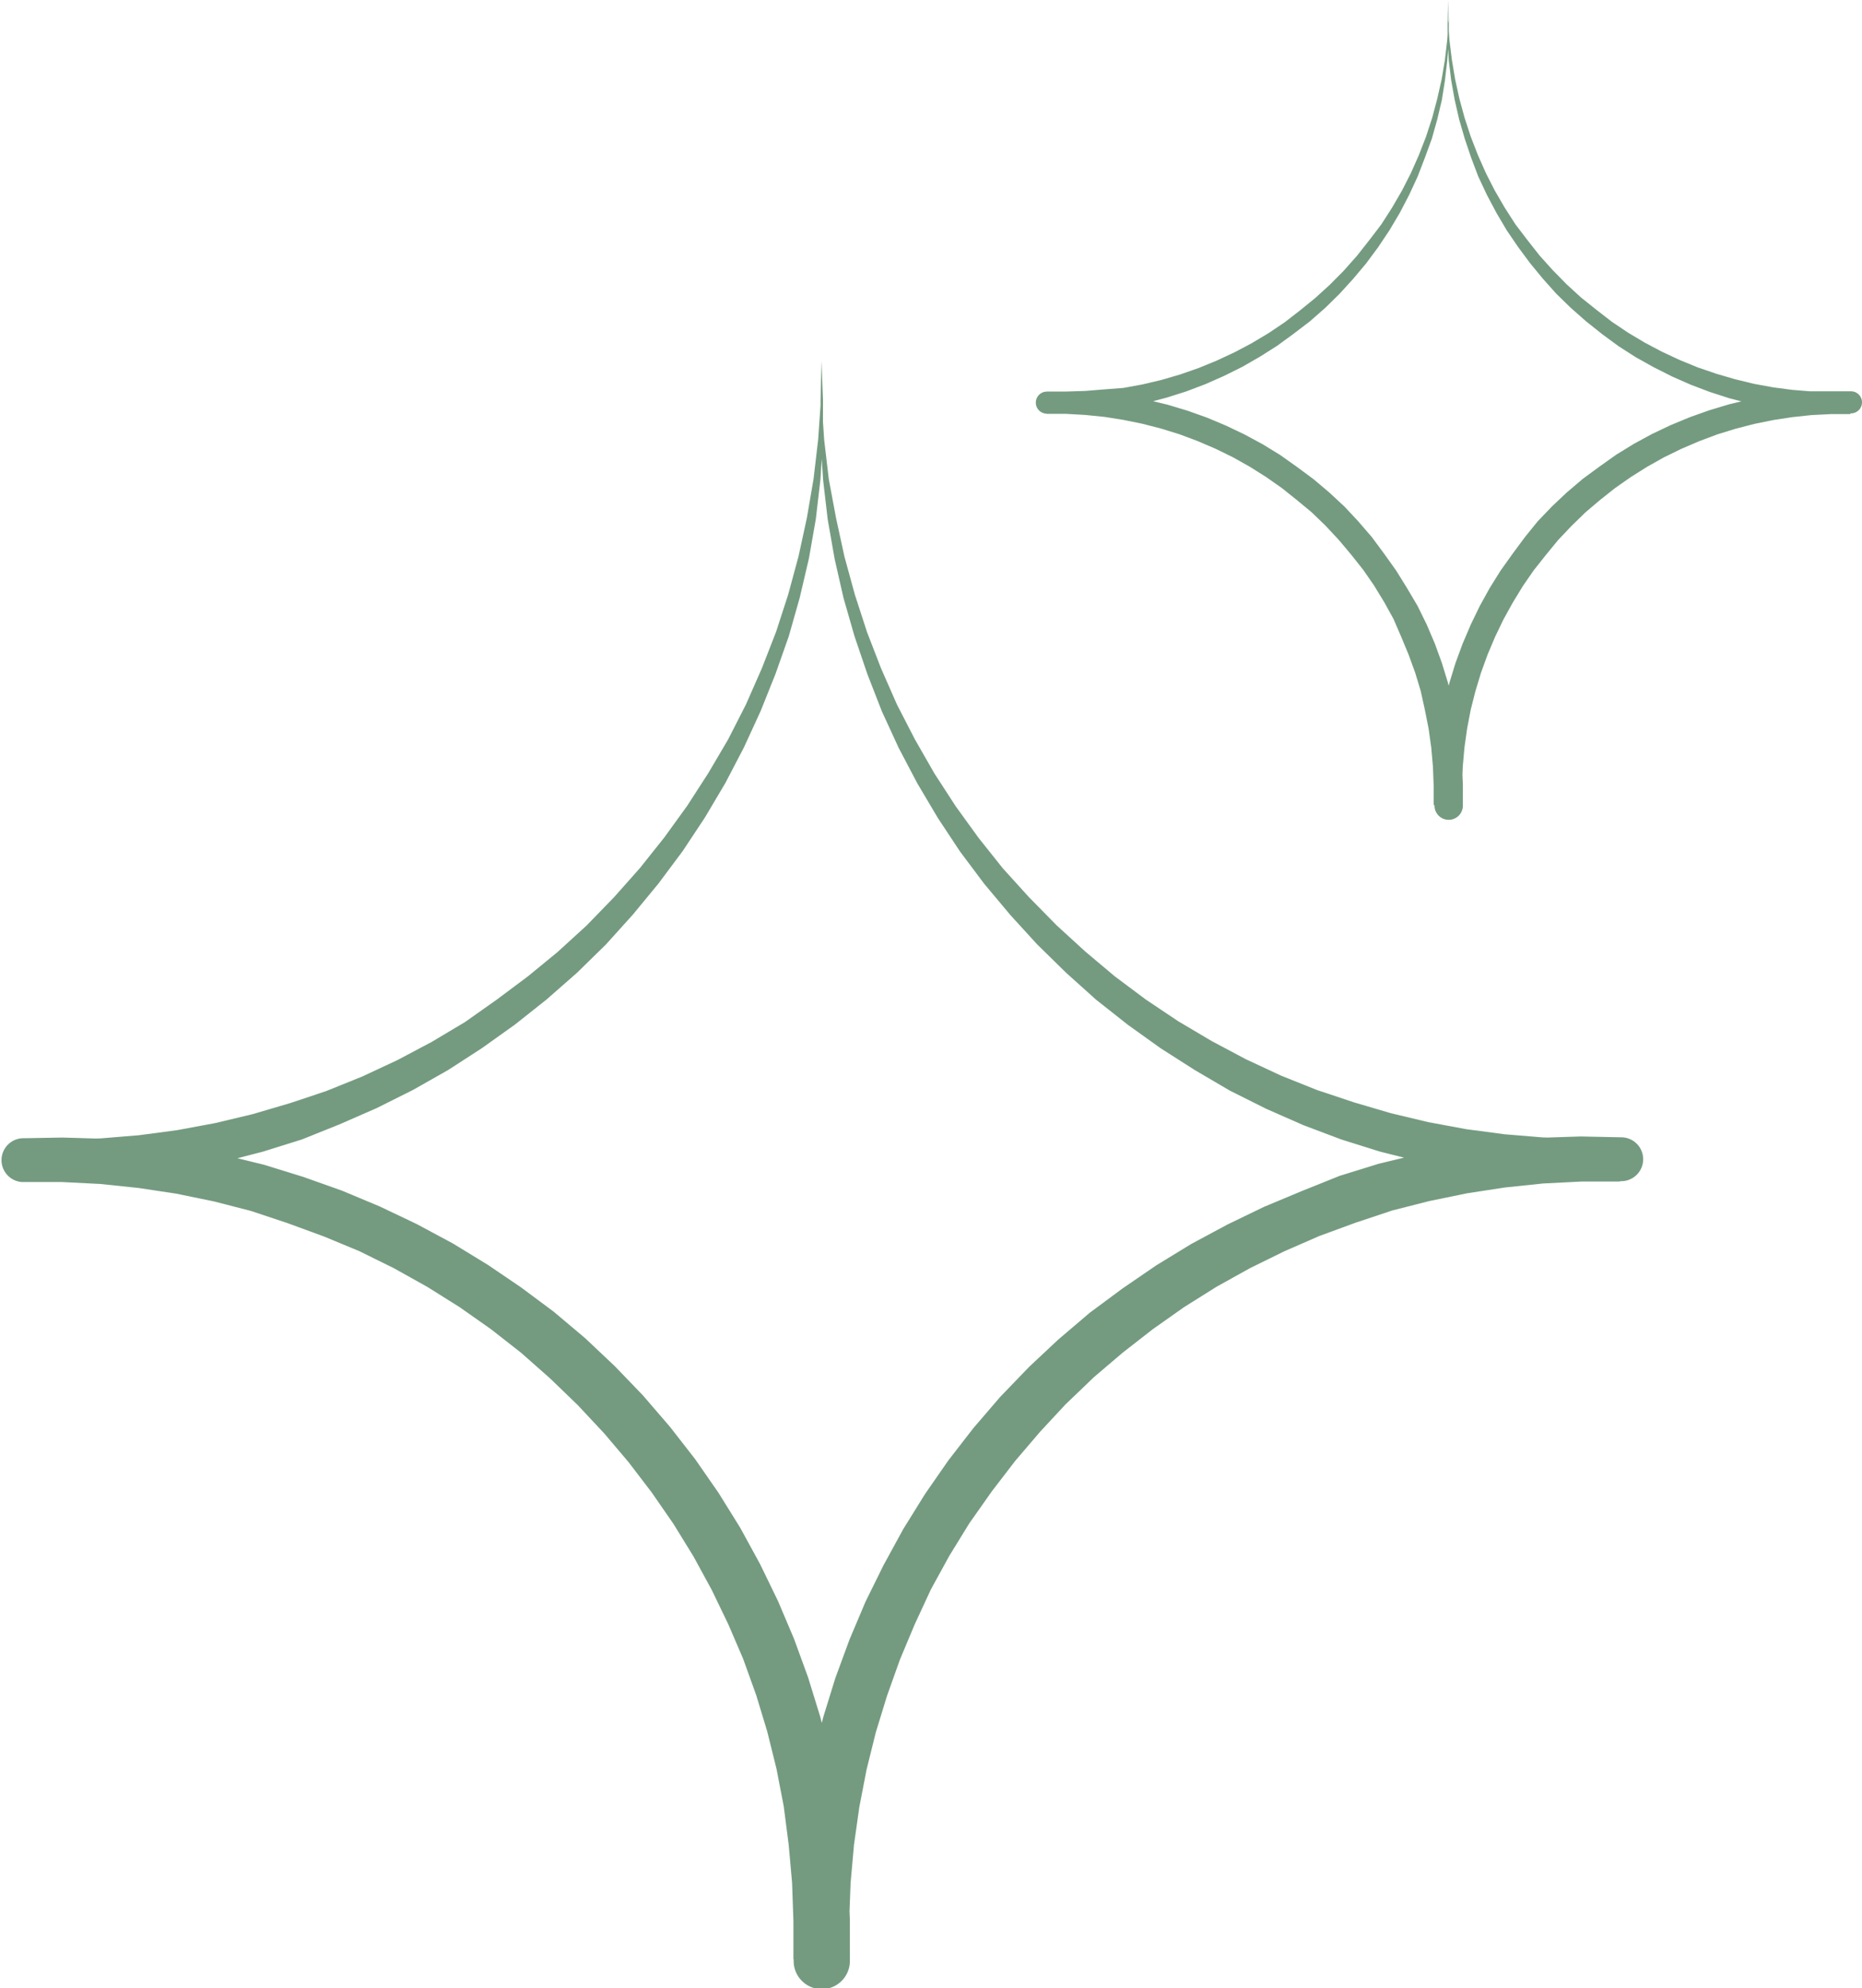 <?xml version="1.0" encoding="UTF-8"?> <svg xmlns="http://www.w3.org/2000/svg" viewBox="0 0 153.67 164.02"> <defs> <style>.cls-1{fill:#749b80;}</style> </defs> <title>drumsAsset 2</title> <g id="Layer_2" data-name="Layer 2"> <g id="Layer_1-2" data-name="Layer 1"> <path class="cls-1" d="M67.8,29.77,67.92,33l0,3.28-.21,3.28-.38,3.26-.57,3.25L66,49.31l-.9,3.17L64,55.6l-1.23,3.07-1.38,3-1.53,2.93-1.69,2.85-1.83,2.76-2,2.68-2.11,2.56L50,77.92l-2.36,2.31-2.53,2.22-2.61,2.07-2.72,1.94L37,88.26l-2.91,1.65-3,1.5L28,92.76,24.91,94l-3.2,1-3.24.84-3.29.68L11.86,97l-3.34.34-3.36.17H1.8a1.81,1.81,0,0,1,0-3.61h0l3.36-.06,3.37.1,3.35.28,3.34.45,3.32.62,3.27.8,3.23,1,3.18,1.13,3.11,1.3,3.05,1.45,3,1.61,2.88,1.76L43,106.2l2.69,2,2.59,2.18,2.46,2.32,2.31,2.4,2.24,2.6,2.08,2.67,1.93,2.78,1.79,2.88,1.64,3,1.48,3.05,1.32,3.11,1.16,3.18,1,3.24.84,3.28.65,3.32.49,3.36L70,155l.14,3.39,0,3.38a2.32,2.32,0,0,1-4.64,0l0-3.38.15-3.39.31-3.37.49-3.36.66-3.32.83-3.29,1-3.23,1.17-3.18,1.32-3.12,1.48-3,1.64-3,1.79-2.88,1.93-2.78,2.07-2.67,2.21-2.57,2.39-2.48,2.38-2.23,2.62-2.23,2.7-2,2.79-1.91,2.88-1.76,3-1.61,3-1.45,3.11-1.3L110.56,97l3.23-1,3.28-.79,3.31-.63,3.34-.45,3.35-.27,3.37-.11,3.36.07h0a1.81,1.81,0,0,1,0,3.62h-3.36l-3.35-.17L123.74,97l-3.32-.51-3.29-.68L113.89,95l-3.19-1-3.13-1.18-3.07-1.35-3-1.5L98.6,88.27l-2.82-1.8-2.71-1.94-2.62-2.07L88,80.26l-2.4-2.35-2.21-2.42L81.22,72.9l-2-2.67-1.83-2.77-1.69-2.85-1.54-2.93-1.38-3L71.58,55.6l-1.06-3.12-.91-3.17-.73-3.21-.57-3.25-.38-3.26-.21-3.28,0-3.27Zm0,0,0,3.26.22,3.26.38,3.24L69,42.74l.69,3.17.86,3.14,1,3.08,1.16,3,1.32,3L75.51,61l1.61,2.81,1.76,2.71,1.89,2.61,2,2.51L84.91,74l2.29,2.33,2.35,2.15L92,80.54l2.57,1.92,2.66,1.78L100,85.88l2.82,1.5,2.9,1.35,3,1.2,3,1,3.06.9,3.1.74,3.13.58,3.16.42,3.17.26,3.18.09,3.18-.07v3.62h-3.18l-3.17.16-3.15.33-3.13.48-3.11.64-3.07.78-3,1-3,1.1L106,103.22l-2.83,1.39-2.77,1.54-2.68,1.68-2.58,1.82-2.49,1.94-2.35,2-2.36,2.26-2.11,2.27-2.05,2.4-1.92,2.5L80,125.66l-1.65,2.68-1.52,2.77L75.49,134l-1.22,2.91-1.07,3-.92,3-.76,3.06-.6,3.1-.44,3.11-.28,3.14-.12,3.15,0,3.15H65.48l0-3.15-.11-3.15-.28-3.14L64.68,149l-.6-3.1-.76-3.06-.91-3-1.08-3L60.11,134l-1.37-2.84-1.51-2.77-1.65-2.68-1.8-2.6-1.91-2.5-2-2.36-2.2-2.35-2.27-2.19L43,111.59l-2.48-1.94-2.59-1.82-2.68-1.68-2.76-1.54-2.84-1.4L26.73,102l-3-1.1-3-1-3.07-.79-3.11-.64L11.44,98l-3.16-.33-3.17-.16H1.93V93.89L5.11,94l3.19-.09,3.16-.26,3.16-.42,3.13-.58,3.1-.74,3.06-.9,3-1,3-1.21,2.89-1.35,2.83-1.5,2.75-1.64L41,82.46l2.57-1.92,2.44-2,2.4-2.19L50.69,74l2.13-2.4,2-2.51,1.89-2.61,1.75-2.71L60.09,61l1.47-2.88,1.32-3,1.17-3,1-3.08.85-3.14.69-3.17.55-3.21.38-3.24L67.75,33Z"></path> <path class="cls-1" d="M119.51,0l.06,1.65,0,1.65L119.44,5l-.19,1.64L119,8.23l-.38,1.61-.45,1.6L117.6,13,117,14.56l-.7,1.51-.77,1.48L114.67,19l-.93,1.39-1,1.35L111.68,23l-1.13,1.24-1.18,1.16-1.28,1.12-1.31,1-1.37,1-1.42.9-1.46.84-1.51.75-1.54.68-1.58.6-1.61.51-1.63.43L93,33.61l-1.67.26L89.65,34,88,34.12h-1.7a.91.91,0,0,1,0-1.81h0l1.7,0,1.69,0,1.69.14,1.68.23,1.67.31,1.65.4,1.63.49,1.6.57,1.57.66,1.53.73,1.5.81,1.45.89,1.41,1,1.35,1,1.3,1.1,1.25,1.16L112.09,43l1.13,1.31,1,1.35,1,1.4.9,1.45L117,50l.75,1.53.67,1.57.58,1.6.5,1.63.42,1.66.34,1.67.24,1.69.16,1.7.07,1.71v1.7a1.17,1.17,0,0,1-2.34,0l0-1.7.07-1.71.16-1.7.25-1.69.33-1.67.42-1.66.5-1.63.59-1.6.67-1.57.74-1.53.83-1.5.9-1.44,1-1.4,1-1.35L126.91,43l1.2-1.25,1.2-1.13,1.32-1.12,1.36-1,1.41-1,1.45-.89,1.49-.81,1.54-.73,1.57-.65,1.6-.57,1.63-.49,1.65-.4,1.66-.32,1.69-.22,1.69-.14,1.69,0,1.7,0h0a.91.91,0,0,1,0,1.82h-1.7L149.37,34l-1.68-.17L146,33.62l-1.66-.35-1.63-.42-1.61-.52-1.58-.6L138,31.06l-1.51-.76L135,29.47l-1.42-.91-1.36-1-1.32-1.05-1.26-1.11-1.21-1.18L127.34,23l-1.07-1.3-1-1.35L124.35,19l-.85-1.44-.78-1.47L122,14.56,121.41,13l-.53-1.57-.46-1.59-.37-1.62-.29-1.64L119.57,5l-.1-1.65,0-1.65Zm0,0,0,1.65.11,1.64.2,1.63.27,1.61.35,1.6.43,1.58.51,1.56.59,1.52.66,1.49.74,1.45.82,1.41.88,1.37,1,1.31,1,1.27,1.08,1.2,1.15,1.17,1.18,1.08,1.25,1,1.29,1,1.34.9,1.39.83,1.42.75,1.46.68,1.49.61,1.52.52,1.54.45,1.56.38,1.58.29,1.59.21,1.6.13,1.6.05,1.6,0v1.82h-1.6l-1.6.08-1.59.17-1.57.24-1.57.32-1.55.4-1.52.47-1.49.56-1.47.63-1.43.7-1.39.78-1.35.85-1.3.91-1.26,1-1.18,1-1.18,1.15-1.07,1.13-1,1.22-1,1.26-.9,1.3-.83,1.36-.77,1.39-.69,1.43L122.77,54l-.54,1.49L121.77,57l-.39,1.54-.3,1.56-.22,1.57-.14,1.58-.06,1.59,0,1.58h-2.34l0-1.58-.06-1.59-.14-1.58-.22-1.57-.31-1.56L117.25,57l-.46-1.52L116.25,54l-.61-1.47L115,51.05l-.77-1.39-.83-1.36-.9-1.3-1-1.26-1-1.19-1.11-1.19-1.14-1.1-1.21-1-1.25-1-1.3-.91-1.35-.85-1.39-.78-1.43-.7-1.47-.63-1.49-.56-1.52-.47-1.55-.4-1.57-.32-1.57-.25-1.59-.16-1.6-.09h-1.6V32.3l1.6,0,1.6-.05,1.6-.13L92.72,32l1.58-.29,1.56-.37,1.54-.45,1.52-.53,1.49-.61,1.46-.68,1.42-.75,1.39-.83,1.34-.9,1.29-1,1.23-1,1.21-1.1,1.14-1.15L112,21.09l1-1.27,1-1.31.88-1.37.82-1.41.74-1.45.66-1.49.59-1.52.51-1.56.42-1.58.36-1.6.27-1.61.19-1.63.11-1.64Z"></path> </g> </g> </svg> 